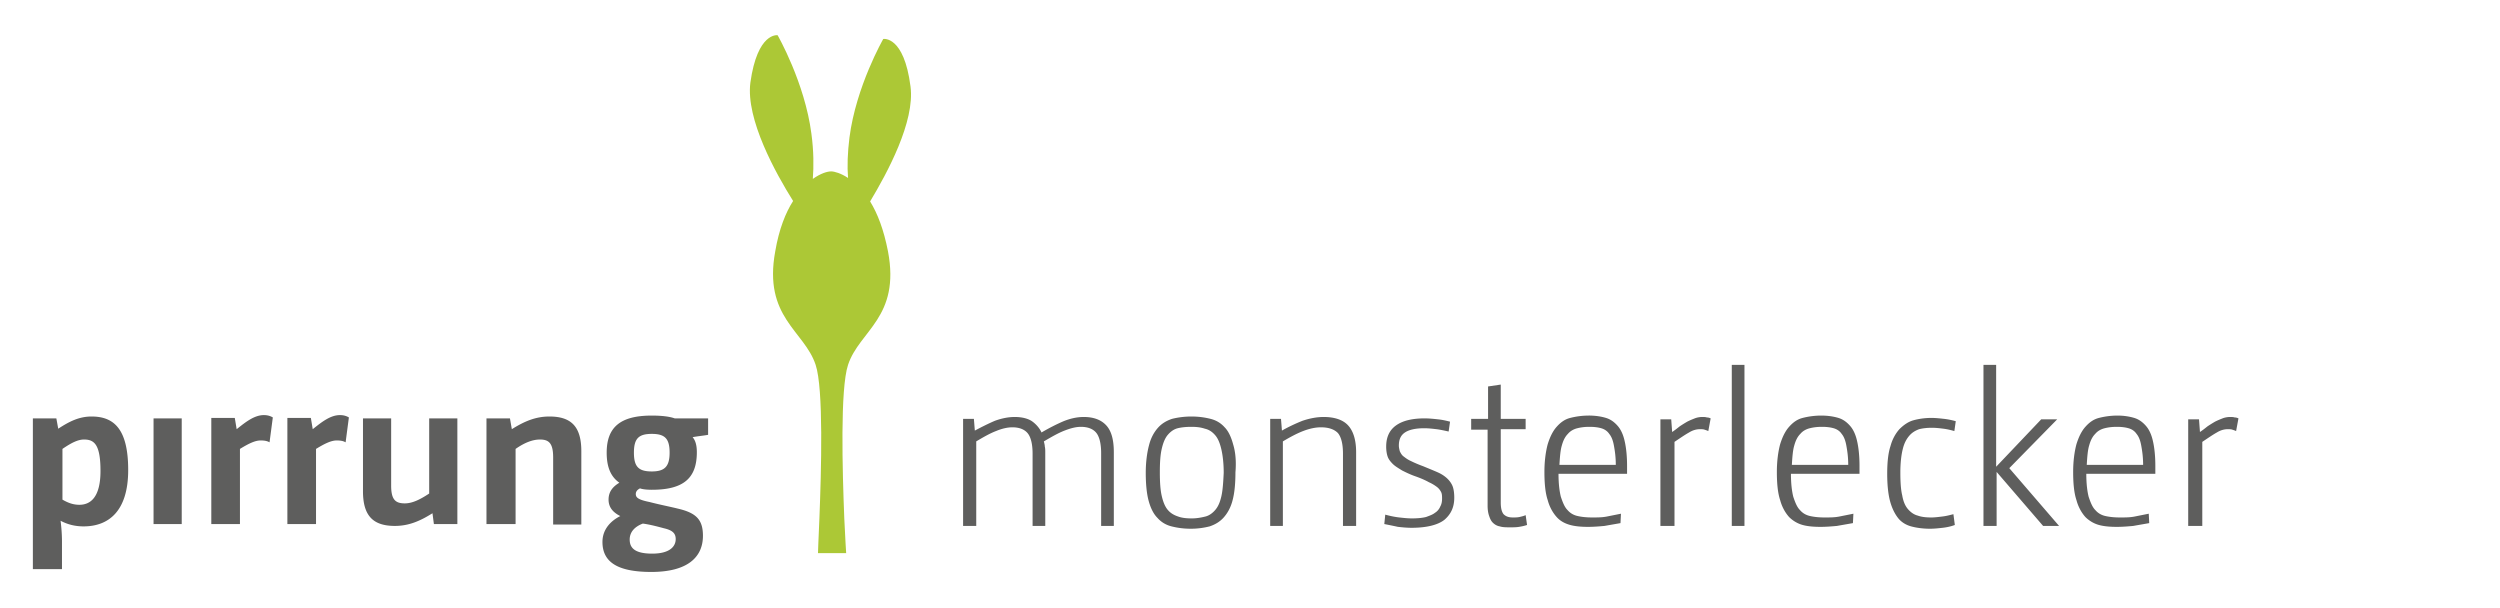 <svg id="Ebene_1" xmlns="http://www.w3.org/2000/svg" viewBox="0 0 532.4 129.5"><style>.st0{fill:#5e5e5d}.st1{fill:#acc836}</style><path class="st0" d="M142.6 96.4c0 3-1.1 4-3.8 4-2.8 0-3.8-1-3.8-4s1-4 3.8-4 3.8 1 3.8 4m-1.2 16.1c1.7.4 2.5 1 2.5 2.3 0 1.6-1.3 3.1-5 3.1s-4.8-1.2-4.8-3c0-1.7 1.2-2.8 2.8-3.4 1.5.2 3 .6 4.5 1m9.4-23.4h-7.1c-1.1-.4-2.8-.6-4.9-.6-6.6 0-9.6 2.4-9.6 7.9 0 3.3 1 5.2 2.7 6.4-1.5.9-2.3 2-2.3 3.6s.9 2.7 2.5 3.5c-2 1-3.8 2.8-3.8 5.5 0 4.1 2.9 6.4 10.4 6.4 7.8 0 11-3.2 11-7.7 0-3.5-1.5-4.9-5.4-5.8-1.6-.4-3.7-.8-6-1.4-2.5-.5-2.9-1-2.9-1.7 0-.5.3-.9.9-1.2.5.2 1.5.3 2.5.3 6.7 0 9.6-2.4 9.6-8 0-1.5-.3-2.5-.9-3.2 1-.2 2.2-.3 3.3-.5v-3.5zm-47 22.5h6v-16c2-1.4 3.7-2 5.2-2 1.9 0 2.8.8 2.8 3.8v14.3h6V96.1c0-5.2-2.1-7.4-6.8-7.4-2.9 0-5.3 1-8 2.7l-.4-2.3h-5v22.5h.2zM77.3 89.1v15.5c0 5.2 2.1 7.4 6.8 7.4 2.9 0 5.3-1 8-2.7l.3 2.3h5V89.1h-6v16c-2.1 1.4-3.7 2.1-5.2 2.1-2 0-2.9-.8-2.9-3.8V89.1h-6zm-16 22.5h6v-16c1.8-1.1 3.2-1.8 4.4-1.8.8 0 1.4.1 1.9.4l.7-5.3c-.5-.3-1.1-.5-1.9-.5-2 0-3.8 1.4-5.8 3l-.4-2.4h-5v22.6h.1zm-16.2 0h6v-16c1.8-1.1 3.2-1.8 4.4-1.8.8 0 1.4.1 1.9.4l.7-5.3c-.5-.3-1.1-.5-1.9-.5-2 0-3.8 1.4-5.8 3L50 89h-5v22.6h.1zm-12.4 0h6V89.1h-6v22.5zm-19.4-16c1.9-1.3 3.3-2 4.6-2 2.2 0 3.5 1.1 3.5 6.7 0 5.7-2.2 7.2-4.5 7.2-1.3 0-2.4-.4-3.6-1.1V95.6zm-6.1 25.6h6v-5.7c0-1.6-.1-3-.3-4.6 1.5.8 3.1 1.2 4.9 1.2 5.3 0 9.5-3.2 9.5-12 0-8.7-3-11.4-7.8-11.4-2.7 0-4.8 1.1-7.1 2.6l-.4-2.2H7v32.1h.2zM205.2 112h2.7V94c1.5-.9 2.9-1.7 4.2-2.2 1.2-.5 2.4-.8 3.5-.8 1.4 0 2.5.4 3.2 1.2.7.8 1.1 2.3 1.1 4.4V112h2.7V96.5c0-.6 0-1-.1-1.4 0-.3-.1-.7-.2-1.1 1.7-1 3.1-1.8 4.4-2.3 1.3-.5 2.4-.8 3.5-.8 1.4 0 2.5.4 3.2 1.2.7.8 1.1 2.3 1.1 4.4V112h2.7V96.3c0-2.6-.5-4.5-1.6-5.7-1.1-1.2-2.7-1.8-4.8-1.8-1.4 0-2.8.3-4.3.9-1.4.6-3 1.4-4.7 2.4-.4-.9-1.1-1.7-1.9-2.3-.8-.6-2.1-1-3.8-1-1.4 0-2.8.3-4.2.8-1.4.6-2.8 1.3-4.3 2.1l-.2-2.5h-2.3V112h.1zm57.4-17.4c-.4-1.5-1-2.8-1.8-3.6-.8-.9-1.8-1.5-3-1.8-1.2-.3-2.5-.5-4.1-.5-1.5 0-2.9.2-4.1.5-1.2.4-2.2 1-3 1.9-.8.9-1.5 2.1-1.9 3.7-.4 1.5-.7 3.5-.7 5.9 0 2.4.2 4.4.6 5.9.4 1.5 1 2.8 1.9 3.7.8.9 1.8 1.5 3 1.8 1.2.3 2.5.5 4.1.5 1.5 0 2.8-.2 4-.5 1.2-.4 2.2-1 3-1.9.8-.9 1.5-2.1 1.9-3.7.4-1.5.6-3.5.6-5.9.2-2.4 0-4.4-.5-6zm-2.5 11.1c-.3 1.3-.7 2.2-1.3 2.9-.6.7-1.3 1.2-2.1 1.4-.8.2-1.8.4-2.9.4-1.1 0-2.1-.1-2.9-.4-.9-.3-1.6-.7-2.2-1.4-.6-.7-1-1.7-1.3-3-.3-1.3-.4-3-.4-5 0-2.1.1-3.7.4-5 .3-1.3.7-2.3 1.3-3 .6-.7 1.3-1.2 2.1-1.4.8-.2 1.8-.3 2.9-.3 1.1 0 2 .1 2.9.4.9.2 1.6.7 2.2 1.4.6.7 1 1.7 1.3 3 .3 1.3.5 3 .5 5-.1 2-.2 3.7-.5 5zm10.4 6.3h2.7V94c1.5-.9 3-1.7 4.3-2.2 1.3-.5 2.6-.8 3.8-.8 1.6 0 2.8.4 3.6 1.2.7.8 1.1 2.3 1.1 4.4V112h2.8V96.3c0-2.6-.6-4.5-1.7-5.7-1.1-1.2-2.9-1.8-5.2-1.8-1.5 0-3 .3-4.5.8-1.5.6-3 1.3-4.4 2.1l-.2-2.5h-2.3V112zm24.3-.4c1 .2 2 .4 2.9.6.9.1 1.9.2 2.9.2 3.2 0 5.6-.6 7-1.7 1.4-1.2 2.1-2.7 2.1-4.7 0-.9-.1-1.7-.3-2.3-.2-.6-.6-1.2-1.1-1.7-.5-.5-1.2-1-2.1-1.4-.9-.4-1.9-.8-3.1-1.3-1.1-.4-2-.8-2.6-1.1-.7-.3-1.2-.7-1.6-1-.4-.3-.6-.7-.8-1.1-.1-.4-.2-.8-.2-1.2 0-1.3.4-2.2 1.3-2.8.9-.6 2.3-.9 4.1-.9.9 0 1.7.1 2.6.2.8.1 1.7.3 2.6.5l.3-2.1c-.8-.2-1.6-.4-2.6-.5-.9-.1-1.9-.2-2.8-.2-2.7 0-4.7.5-6.1 1.5-1.4 1-2.1 2.5-2.1 4.5 0 .8.1 1.5.3 2.1.2.6.6 1.1 1.1 1.6.5.5 1.2.9 2 1.4.8.4 1.8.9 3 1.3 1.1.4 2 .8 2.7 1.2.7.3 1.3.7 1.7 1 .4.3.7.7.9 1.1.2.4.2.9.2 1.4 0 .6-.1 1.2-.4 1.7-.2.5-.6 1-1.1 1.3-.5.4-1.1.6-1.9.9-.8.2-1.8.3-3 .3-.9 0-1.8-.1-2.7-.2-.9-.1-1.9-.3-3-.6l-.2 2zm18.5-22.3v2.2h3.5v16.2c0 .8.1 1.5.3 2.1.2.6.4 1.1.8 1.5.4.4.9.7 1.5.8.6.2 1.4.2 2.2.2.7 0 1.3 0 1.9-.1.6-.1 1.1-.2 1.7-.4l-.3-2.1c-.4.2-.9.3-1.3.4-.5.1-.9.1-1.4.1-.9 0-1.5-.2-2-.7-.4-.5-.6-1.3-.6-2.5V91.4h5.3v-2.2h-5.3v-7.3l-2.7.4v6.9h-3.6v.1zm31.9 20.1l-3 .6c-1 .2-2 .2-3.1.2-1.2 0-2.2-.1-3.1-.3-.9-.2-1.6-.6-2.2-1.3-.6-.6-1-1.6-1.4-2.8-.3-1.2-.5-2.8-.5-4.9h14.6v-.9-.8c0-2.1-.2-3.9-.5-5.2-.3-1.4-.8-2.5-1.5-3.3-.7-.8-1.5-1.4-2.5-1.7-1-.3-2.2-.5-3.7-.5a16 16 0 0 0-3.9.5c-1.2.3-2.1 1-2.9 1.9-.8.9-1.4 2.1-1.9 3.7-.4 1.5-.7 3.5-.7 5.9 0 2.5.2 4.5.7 6 .4 1.5 1.1 2.7 1.9 3.6s1.8 1.4 2.9 1.7c1.1.3 2.4.4 3.8.4 1.2 0 2.4-.1 3.5-.2 1.1-.2 2.3-.4 3.4-.6l.1-2zm-13.1-10.5c.1-1.6.2-3 .5-4 .3-1.1.7-1.9 1.3-2.5.5-.6 1.2-1 2-1.2.8-.2 1.6-.3 2.6-.3s1.8.1 2.5.3c.7.2 1.3.6 1.7 1.2.5.6.8 1.4 1 2.5.2 1.1.4 2.4.4 4.1h-12v-.1zm21.8 13.1h2.7V94.1c1.2-.8 2.2-1.5 3.1-2 .8-.5 1.6-.7 2.3-.7.4 0 .7 0 1 .1.3.1.6.2.8.3l.5-2.7c-.2-.1-.5-.2-.8-.2-.3-.1-.6-.1-1-.1-.5 0-1.1.1-1.6.3-.5.2-1 .4-1.6.7-.5.3-1 .6-1.6 1-.5.4-1 .8-1.6 1.2l-.2-2.7h-2.3V112h.3zm14.9 0h2.7V77.7h-2.7V112zm25.9-2.6l-3 .6c-1 .2-2 .2-3.1.2-1.2 0-2.2-.1-3.1-.3-.9-.2-1.6-.6-2.2-1.3-.6-.6-1-1.6-1.4-2.8-.3-1.2-.5-2.8-.5-4.9H396v-.9-.8c0-2.1-.2-3.9-.5-5.2-.3-1.4-.8-2.5-1.5-3.3-.7-.8-1.5-1.4-2.5-1.7-1-.3-2.2-.5-3.7-.5a16 16 0 0 0-3.9.5c-1.2.3-2.1 1-2.9 1.9-.8.9-1.4 2.1-1.9 3.7-.4 1.5-.7 3.5-.7 5.9 0 2.5.2 4.5.7 6 .4 1.5 1.1 2.7 1.9 3.6.8.8 1.8 1.4 2.9 1.7 1.1.3 2.4.4 3.8.4 1.2 0 2.4-.1 3.5-.2 1.1-.2 2.3-.4 3.4-.6l.1-2zm-13.1-10.5c.1-1.6.2-3 .5-4 .3-1.1.7-1.9 1.3-2.5.5-.6 1.2-1 2-1.2.8-.2 1.6-.3 2.6-.3s1.8.1 2.5.3c.7.2 1.3.6 1.7 1.2.5.6.8 1.4 1 2.5.2 1.1.4 2.4.4 4.1h-12v-.1zm34.4 10.6c-.8.2-1.5.4-2.4.5-.8.1-1.6.2-2.3.2-1.1 0-2.1-.1-2.9-.4-.8-.2-1.5-.7-2.1-1.4-.6-.7-1-1.7-1.2-2.9-.3-1.2-.4-2.9-.4-4.9 0-2 .2-3.7.5-4.9.3-1.3.8-2.2 1.4-2.9.6-.7 1.3-1.1 2.1-1.4.8-.2 1.7-.3 2.7-.3.9 0 1.7.1 2.5.2s1.6.3 2.3.5l.3-2.1c-.7-.2-1.6-.4-2.5-.5-.9-.1-1.8-.2-2.7-.2-1.4 0-2.7.2-3.8.5-1.1.3-2.1 1-3 1.9-.8.9-1.5 2.1-1.9 3.6-.5 1.5-.7 3.5-.7 5.9 0 2.3.2 4.3.6 5.8.4 1.5 1 2.7 1.7 3.6.7.9 1.7 1.5 2.8 1.8 1.1.3 2.5.5 4 .5.9 0 1.8-.1 2.7-.2.9-.1 1.8-.3 2.6-.6l-.3-2.3zm6.5 2.5h2.7v-11.5l9.9 11.5h3.4l-10.6-12.3 10.2-10.4h-3.4l-9.6 10.1V77.7h-2.7V112h.1zm35.1-2.6l-3 .6c-1 .2-2 .2-3.1.2-1.2 0-2.2-.1-3.1-.3-.9-.2-1.6-.6-2.2-1.3-.6-.6-1-1.6-1.4-2.8-.3-1.2-.5-2.8-.5-4.9H459v-.9-.8c0-2.1-.2-3.9-.5-5.2-.3-1.4-.8-2.5-1.5-3.3-.7-.8-1.5-1.4-2.5-1.7-1-.3-2.2-.5-3.6-.5a16 16 0 0 0-3.9.5c-1.2.3-2.1 1-2.9 1.9-.8.9-1.4 2.1-1.9 3.7-.4 1.5-.7 3.5-.7 5.9 0 2.5.2 4.5.7 6 .4 1.5 1.1 2.7 1.9 3.6.8.8 1.8 1.4 2.9 1.7s2.4.4 3.8.4c1.2 0 2.4-.1 3.5-.2 1.1-.2 2.3-.4 3.4-.6l-.1-2zm-13.2-10.5c.1-1.6.2-3 .5-4 .3-1.1.7-1.9 1.3-2.5.5-.6 1.2-1 2-1.2.8-.2 1.6-.3 2.6-.3s1.8.1 2.5.3c.7.2 1.3.6 1.7 1.2.5.6.8 1.4 1 2.5.2 1.1.4 2.4.4 4.1h-12v-.1zm21.9 13.1h2.7V94.1c1.2-.8 2.2-1.5 3.1-2 .8-.5 1.6-.7 2.3-.7.4 0 .7 0 1 .1.3.1.6.2.8.3l.5-2.7c-.2-.1-.5-.2-.8-.2-.3-.1-.6-.1-1-.1-.5 0-1.1.1-1.6.3-.5.2-1 .4-1.6.7-.5.3-1 .6-1.6 1-.5.4-1 .8-1.6 1.2l-.2-2.7H466V112h.3z"/><path class="st1" d="M193.9 18.4c-1.4-10.9-5.8-10.1-5.8-10.1s-5.8 10.1-7.2 21c-.4 3.2-.5 6.1-.3 8.6-1.5-1-2.9-1.4-3.6-1.4-.8 0-2.2.4-3.9 1.6.2-2.7.2-5.9-.3-9.6-1.4-10.9-7.2-21-7.2-21s-4.3-.7-5.8 10.1c-1 7.8 5.4 19.3 9.1 25.2-1.6 2.5-3 6-3.8 10.7-2.6 14.1 6.2 16.9 8.6 24.2 1.7 5.1 1.2 22.6.8 32.7-.2 4.3-.3 7.3-.3 7.4h6s-.2-3-.4-7.4c-.4-10.1-.9-27.6.8-32.7 2.4-7.3 11.2-10.1 8.5-24.2-.9-4.6-2.2-8-3.8-10.6 3.6-6 9.6-17 8.6-24.5"/></svg>